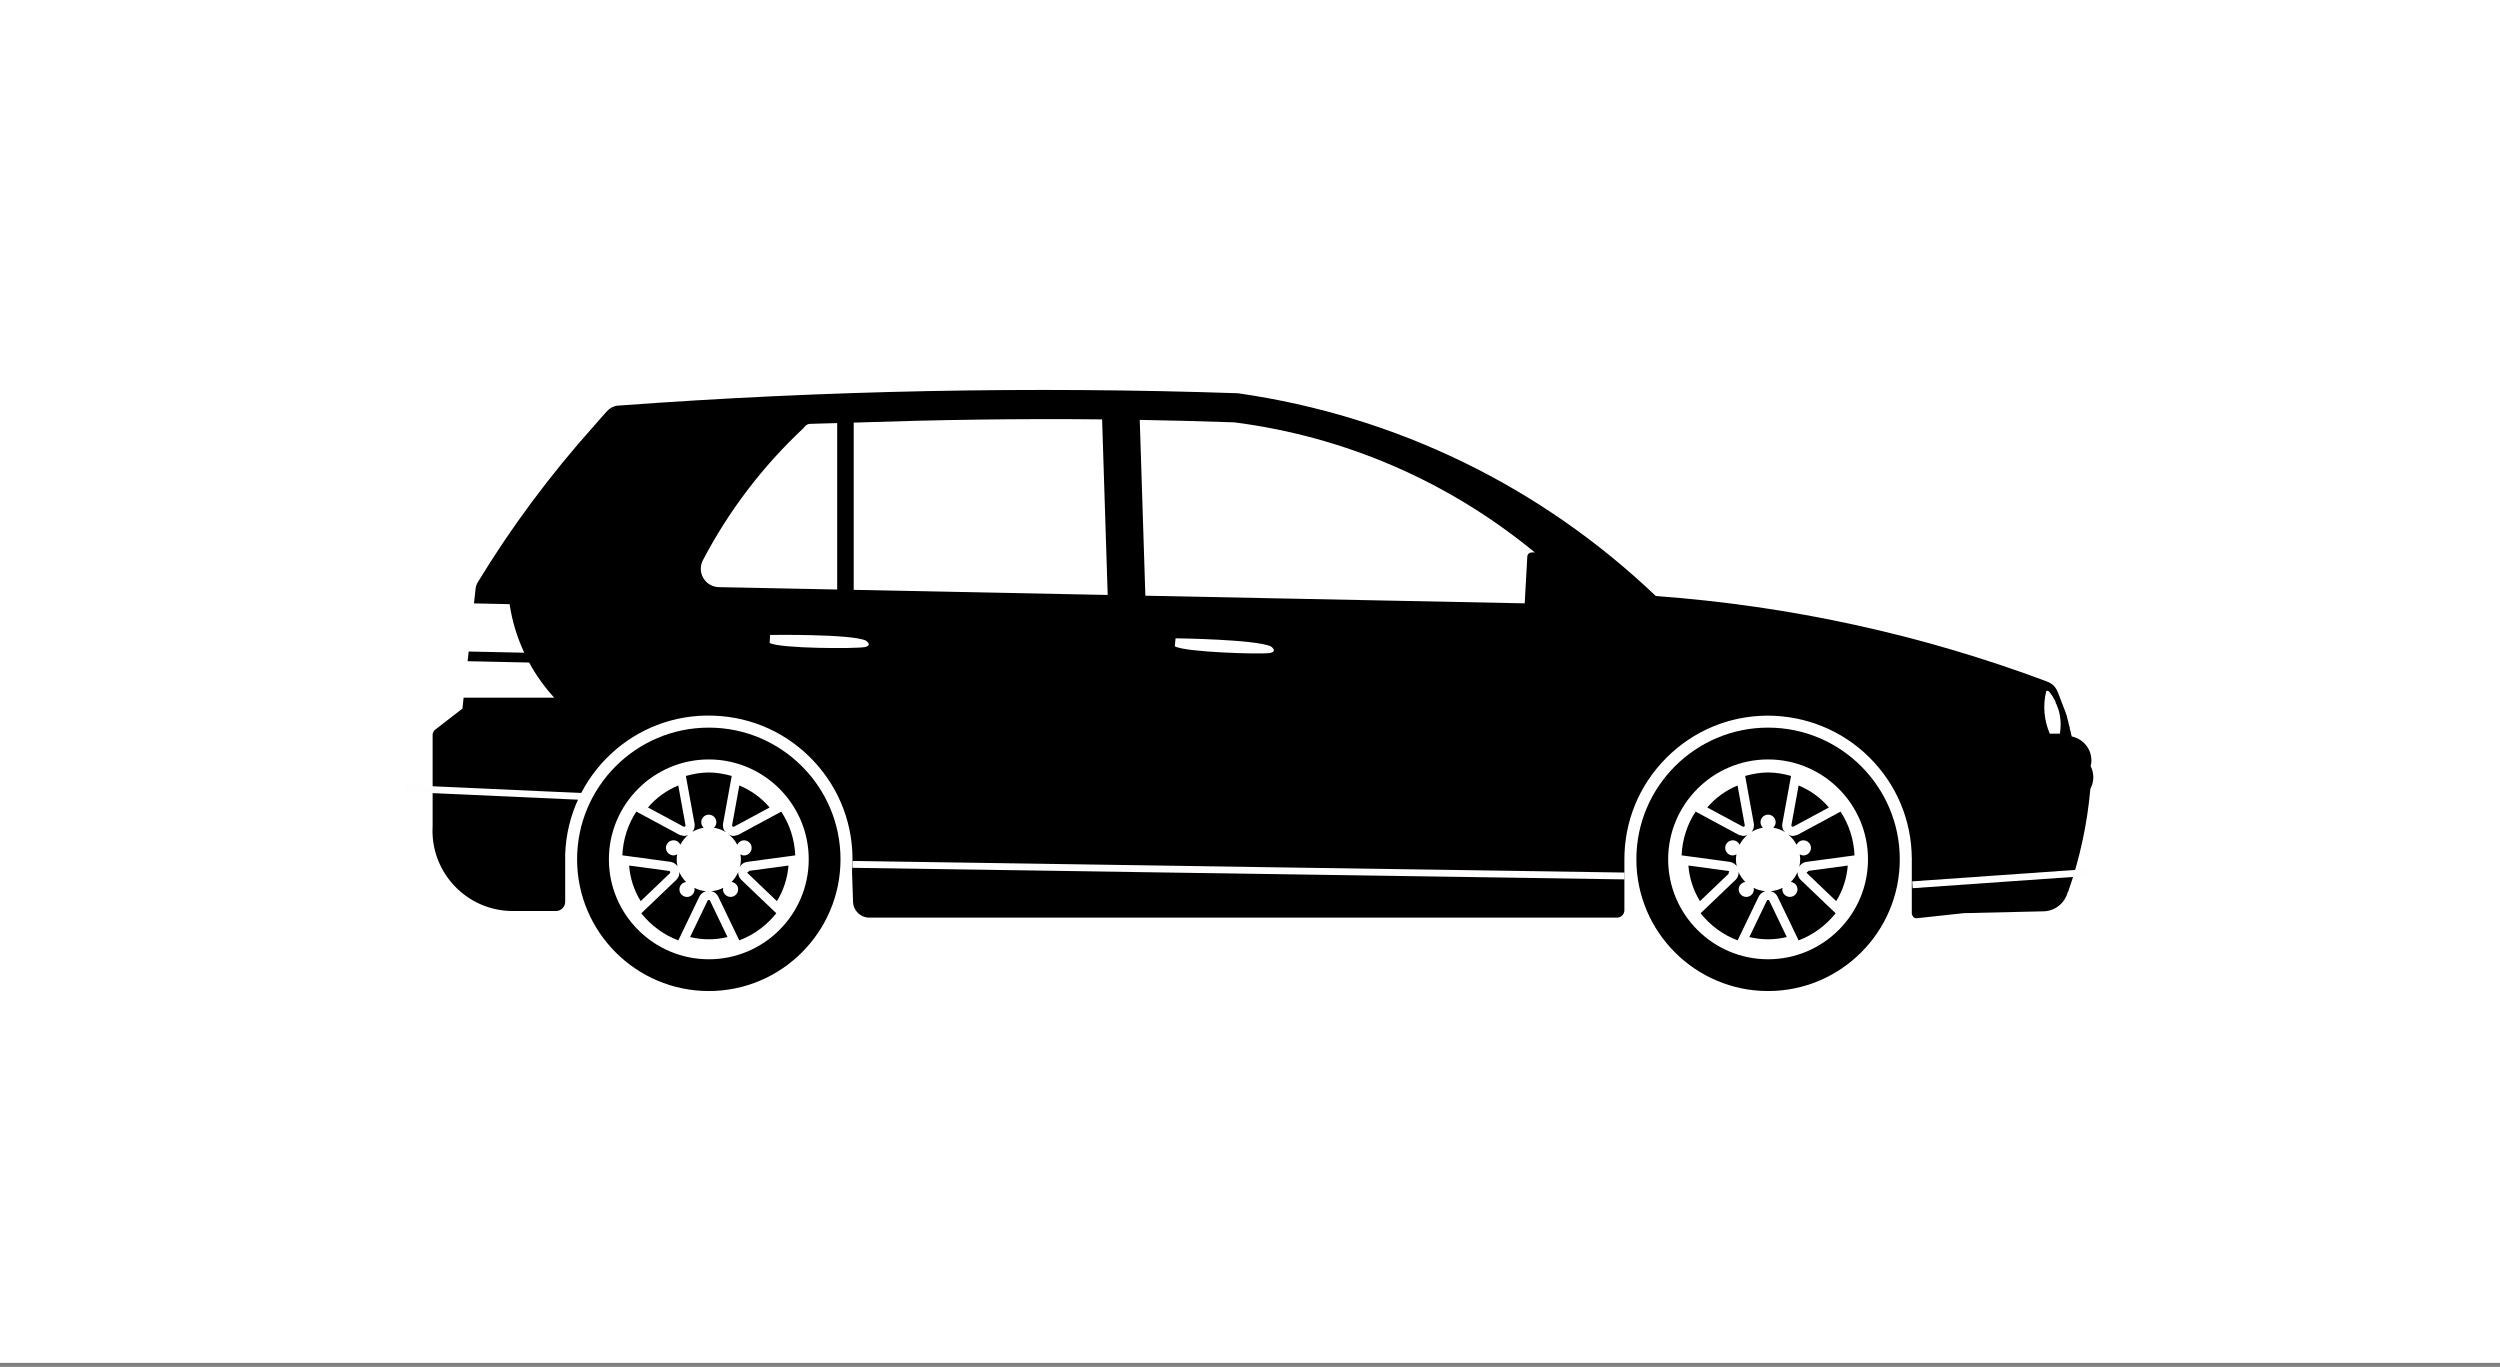 <?xml version="1.0" encoding="utf-8"?>
<!-- Generator: Adobe Illustrator 24.1.0, SVG Export Plug-In . SVG Version: 6.00 Build 0)  -->
<svg version="1.1" id="Layer_1" xmlns="http://www.w3.org/2000/svg" xmlns:xlink="http://www.w3.org/1999/xlink" x="0px" y="0px"
	 viewBox="0 0 365.795 200" style="enable-background:new 0 0 365.795 200;" xml:space="preserve">
<rect x="0" y="0" width="365.795" height="200" fill="#808080" stroke="none"/>
<style type="text/css">
	.st0{fill:#FFFFFF;}
	.st1{fill:#FFFDFD;}
</style>
<rect y="-0.591" class="st0" width="365.795" height="200"/>
<g>
	<path d="M98.971,128.725l-5.14,4.909c1.415,1.767,3.263,3.15,5.417,3.964l3.091-6.429c0.005-0.008,0.013-0.008,0.019-0.016
		c0.003-0.008,0-0.016,0.003-0.021c0.207-0.379,0.559-0.628,0.951-0.733c-0.62-0.054-1.2-0.223-1.729-0.494
		c0.016,0.078,0.046,0.148,0.046,0.228c0,0.61-0.497,1.106-1.106,1.106c-0.61,0-1.109-0.494-1.109-1.106
		c0-0.564,0.43-1.01,0.972-1.08c-0.422-0.422-0.763-0.924-0.999-1.48c0.003,0.121,0.024,0.239,0,0.36
		c-0.056,0.285-0.191,0.548-0.389,0.76c-0.005,0.005-0.013,0.003-0.019,0.008C98.971,128.706,98.974,128.714,98.971,128.725z"/>
	<path d="M97.911,127.436l-5.86-0.79c0.142,1.853,0.717,3.623,1.692,5.207l4.294-4.103c0.016-0.021,0.011-0.054,0.03-0.075
		C98.085,127.581,98.005,127.458,97.911,127.436z"/>
	<path d="M103.531,131.784l-2.559,5.325c1.807,0.435,3.666,0.438,5.476,0l-2.575-5.357c-0.016-0.021-0.046-0.027-0.059-0.048
		C103.708,131.655,103.59,131.687,103.531,131.784z"/>
	<path d="M109.402,127.772l4.273,4.082c0.975-1.582,1.549-3.351,1.695-5.207l-5.723,0.771c-0.097,0.083-0.183,0.188-0.298,0.212
		C109.348,127.662,109.356,127.721,109.402,127.772z"/>
	<path d="M109.3,126.11l7.063-0.953c-0.11-2.355-0.827-4.549-2.052-6.402l-6.305,3.402c-0.005,0.003-0.013,0.003-0.021,0.005
		c-0.005,0.003-0.005,0.011-0.011,0.013c-0.089,0.04-0.185,0.038-0.279,0.062h-0.003l0,0c-0.124,0.03-0.244,0.081-0.368,0.081
		c-0.228,0-0.438-0.091-0.642-0.185c0.491,0.406,0.894,0.902,1.187,1.472c0.175-0.381,0.556-0.65,1.002-0.65
		c0.61,0,1.106,0.497,1.106,1.106c0,0.61-0.494,1.106-1.106,1.106c-0.199,0-0.376-0.067-0.537-0.158
		c0.04,0.239,0.075,0.481,0.075,0.73c0,0.373-0.054,0.733-0.137,1.082c0.07-0.11,0.132-0.226,0.228-0.314
		c0.212-0.201,0.475-0.333,0.76-0.389c0.008-0.003,0.016,0.003,0.024,0C109.289,126.118,109.291,126.11,109.3,126.11z"/>
	<path d="M107.409,120.951l5.199-2.804c-1.206-1.413-2.71-2.508-4.431-3.217l-1.063,5.844c0,0.027,0.024,0.051,0.021,0.078
		C107.183,120.951,107.302,121.002,107.409,120.951z"/>
	<path d="M105.078,131.164l3.091,6.429c2.154-0.814,4.004-2.197,5.419-3.964l-5.143-4.912c-0.005-0.005-0.003-0.013-0.008-0.019
		c-0.005-0.005-0.013-0.003-0.019-0.008c-0.274-0.295-0.416-0.677-0.408-1.08c-0.236,0.537-0.567,1.026-0.975,1.437
		c0.542,0.07,0.969,0.516,0.969,1.08c0,0.61-0.497,1.106-1.106,1.106c-0.61,0-1.109-0.494-1.109-1.106
		c0-0.078,0.03-0.15,0.046-0.226c-0.545,0.279-1.144,0.451-1.786,0.499c0.14,0.032,0.282,0.056,0.414,0.129
		c0.252,0.142,0.459,0.349,0.599,0.602c0.005,0.005,0,0.013,0.003,0.019C105.07,131.158,105.078,131.158,105.078,131.164z"/>
	<path d="M99.409,122.143l-6.3-3.394c-1.222,1.853-1.942,4.047-2.049,6.402l7.063,0.953c0.008,0,0.011,0.011,0.019,0.011
		c0.005,0.003,0.011-0.005,0.019-0.003c0.395,0.078,0.733,0.303,0.964,0.631c-0.073-0.325-0.115-0.663-0.115-1.01
		c0-0.25,0.035-0.491,0.073-0.73c-0.161,0.091-0.336,0.158-0.534,0.158c-0.61,0-1.109-0.497-1.109-1.106s0.497-1.106,1.109-1.106
		c0.446,0,0.824,0.269,0.999,0.647c0.285-0.551,0.669-1.034,1.139-1.431c-0.132,0.054-0.258,0.115-0.406,0.134
		c-0.059,0.008-0.118,0.011-0.177,0.011c-0.129,0-0.25-0.048-0.376-0.081l0,0c-0.091-0.021-0.191-0.019-0.277-0.059
		c-0.008-0.003-0.008-0.011-0.013-0.013C99.428,122.151,99.417,122.154,99.409,122.143z"/>
	<path d="M262.402,120.951l5.199-2.801c-1.206-1.415-2.71-2.511-4.431-3.22l-1.063,5.841c0,0.027,0.024,0.051,0.021,0.081
		C262.176,120.954,262.297,120.999,262.402,120.951z"/>
	<path d="M264.289,126.11l7.063-0.953c-0.107-2.355-0.824-4.549-2.049-6.402l-6.3,3.4c-0.008,0.003-0.016,0.003-0.024,0.005
		c-0.005,0.003-0.005,0.011-0.011,0.013c-0.091,0.04-0.185,0.038-0.279,0.062h-0.003l0,0c-0.124,0.03-0.244,0.081-0.368,0.081
		c-0.226,0-0.432-0.089-0.636-0.183c0.489,0.406,0.892,0.9,1.184,1.469c0.177-0.381,0.556-0.647,1.002-0.647
		c0.612,0,1.109,0.497,1.109,1.106c0,0.61-0.497,1.106-1.109,1.106c-0.199,0-0.376-0.067-0.537-0.158
		c0.038,0.239,0.073,0.481,0.073,0.73c0,0.373-0.054,0.73-0.137,1.08c0.07-0.107,0.129-0.223,0.226-0.312
		c0.212-0.201,0.475-0.333,0.76-0.389c0.008-0.003,0.016,0.003,0.024,0C264.281,126.118,264.284,126.11,264.289,126.11z"/>
	<path d="M260.076,131.166l3.091,6.429c2.154-0.816,4.004-2.199,5.419-3.966l-5.14-4.912c-0.005-0.005-0.003-0.013-0.008-0.019
		s-0.013-0.003-0.019-0.008c-0.277-0.295-0.416-0.679-0.411-1.08c-0.236,0.537-0.567,1.026-0.975,1.437
		c0.542,0.07,0.969,0.518,0.969,1.08c0,0.61-0.497,1.106-1.109,1.106s-1.109-0.494-1.109-1.106c0-0.078,0.03-0.15,0.046-0.226
		c-0.545,0.279-1.147,0.451-1.789,0.499c0.14,0.032,0.282,0.056,0.414,0.129c0.252,0.142,0.459,0.346,0.599,0.596
		c0.005,0.008,0,0.016,0.003,0.024S260.071,131.158,260.076,131.166z"/>
	<path d="M264.397,127.772l4.273,4.082c0.972-1.584,1.547-3.351,1.692-5.207l-5.723,0.771c-0.094,0.083-0.18,0.188-0.295,0.209
		C264.343,127.659,264.349,127.721,264.397,127.772z"/>
	<path d="M255.111,120.97c0.113-0.013,0.191-0.115,0.18-0.228l-1.058-5.811c-1.721,0.709-3.225,1.802-4.431,3.217l5.229,2.817
		C255.057,120.975,255.087,120.959,255.111,120.97z"/>
	<path d="M260.785,120.535l1.276-7.001c-1.077-0.298-2.186-0.508-3.357-0.508s-2.28,0.209-3.357,0.508l1.273,7.001
		c0,0.008-0.005,0.013-0.005,0.021c0.003,0.005,0.011,0.008,0.011,0.016c0.051,0.422-0.072,0.824-0.317,1.136
		c0.497-0.298,1.047-0.505,1.641-0.602c-0.218-0.204-0.357-0.486-0.357-0.806c0-0.61,0.497-1.106,1.109-1.106
		s1.109,0.494,1.109,1.106c0,0.32-0.14,0.604-0.357,0.806c0.65,0.107,1.257,0.338,1.788,0.682c-0.115-0.118-0.255-0.212-0.33-0.373
		c-0.124-0.26-0.169-0.553-0.134-0.841c0.003-0.008,0.011-0.008,0.011-0.016C260.79,120.551,260.782,120.545,260.785,120.535z"/>
	<path d="M254.394,122.146l-6.297-3.394c-1.222,1.853-1.942,4.047-2.049,6.402l7.06,0.953c0.008,0,0.011,0.011,0.019,0.011
		c0.008,0.003,0.013-0.005,0.019-0.003c0.395,0.078,0.736,0.303,0.967,0.631c-0.072-0.325-0.115-0.663-0.115-1.01
		c0-0.25,0.038-0.491,0.075-0.73c-0.161,0.091-0.338,0.158-0.537,0.158c-0.61,0-1.106-0.497-1.106-1.106
		c0-0.61,0.497-1.106,1.106-1.106c0.446,0,0.827,0.266,1.002,0.647c0.285-0.553,0.671-1.039,1.141-1.437
		c-0.132,0.056-0.26,0.118-0.411,0.137c-0.056,0.008-0.115,0.011-0.175,0.011c-0.129,0-0.25-0.048-0.376-0.081l0,0h-0.003
		c-0.091-0.021-0.188-0.019-0.274-0.059c-0.005-0.003-0.005-0.011-0.011-0.013C254.421,122.151,254.41,122.154,254.394,122.146z"/>
	<path d="M105.792,120.537l1.273-7.001c-1.074-0.298-2.186-0.508-3.354-0.508s-2.28,0.209-3.357,0.508l1.276,7.001
		c0,0.008-0.005,0.013-0.005,0.021c0.003,0.008,0.011,0.011,0.011,0.019c0.048,0.422-0.075,0.824-0.317,1.136
		c0.497-0.298,1.047-0.505,1.641-0.602c-0.218-0.204-0.357-0.486-0.357-0.806c0-0.61,0.499-1.106,1.109-1.106
		s1.106,0.494,1.106,1.106c0,0.32-0.137,0.604-0.354,0.806c0.65,0.105,1.259,0.338,1.791,0.682c-0.118-0.124-0.26-0.218-0.336-0.381
		c-0.121-0.263-0.166-0.556-0.129-0.841c0-0.008,0.008-0.008,0.008-0.016C105.798,120.548,105.792,120.543,105.792,120.537z"/>
	<path d="M100.121,120.967c0.113-0.013,0.191-0.115,0.18-0.228l-1.058-5.811c-1.724,0.712-3.228,1.805-4.431,3.22l5.226,2.817
		C100.064,120.975,100.094,120.956,100.121,120.967z"/>
	<path d="M258.521,131.781l-2.559,5.325c1.807,0.438,3.671,0.438,5.478,0l-2.573-5.352c-0.016-0.021-0.051-0.027-0.064-0.051
		C258.704,131.647,258.58,131.682,258.521,131.781z"/>
	<path d="M252.903,127.436l-5.86-0.79c0.145,1.853,0.72,3.623,1.692,5.207l4.176-3.991c0.027-0.124,0.035-0.258,0.115-0.344
		C253.005,127.49,252.965,127.452,252.903,127.436z"/>
	<path d="M253.967,128.717l-5.14,4.912c1.415,1.77,3.265,3.153,5.419,3.966l3.091-6.429c0.003-0.005,0.013-0.005,0.016-0.013
		c0.003-0.005,0-0.013,0.003-0.019c0.209-0.381,0.559-0.631,0.948-0.736c-0.62-0.054-1.2-0.223-1.727-0.494
		c0.016,0.075,0.046,0.145,0.046,0.226c0,0.61-0.497,1.106-1.109,1.106s-1.109-0.494-1.109-1.106c0-0.564,0.427-1.01,0.969-1.08
		c-0.422-0.422-0.763-0.924-0.999-1.48c0.005,0.121,0.024,0.242,0,0.363c-0.054,0.282-0.188,0.545-0.384,0.757
		c-0.005,0.005-0.013,0.003-0.019,0.008C253.967,128.704,253.967,128.712,253.967,128.717z"/>
	<path d="M63.282,121.418c-0.078,6.477,5.132,11.805,11.606,11.88c0.003,0,0.005,0,0.008,0h6.458c0.739,0,1.343-0.604,1.343-1.343
		v-6.99c0.422-11.585,10.138-20.713,21.779-20.248c5.613,0.204,10.809,2.581,14.633,6.695c3.824,4.114,5.817,9.469,5.613,15.084
		c-0.011,0.306-0.027,0.615-0.054,0.918c0,0.013,0.013,0.024,0.013,0.038c-0.003,0.016-0.016,0.024-0.016,0.04l0.073,2.178
		c-0.003,0.013-0.016,0.021-0.016,0.035c0,0.016,0.019,0.027,0.019,0.043l0.075,2.226c0,0.003,0.003,0.005,0.003,0.008
		c0.038,1.257,1.088,2.28,2.35,2.28H236.6c0.593,0,1.077-0.481,1.077-1.074v-7.339l0,0l0,0c-0.03-5.618,2.13-10.911,6.08-14.901
		c3.95-3.993,9.219-6.209,14.834-6.238c5.583,0.003,10.908,2.132,14.901,6.08s6.209,9.216,6.238,14.834
		c0,0.019,0.019,0.035,0.021,0.056c0,0.021-0.021,0.035-0.021,0.056v7.949c0,0.013,0.013,0.021,0.013,0.035
		s-0.013,0.021-0.011,0.035c0.011,0.105,0.081,0.177,0.134,0.26c0.03,0.051,0.032,0.11,0.075,0.15
		c0.121,0.115,0.279,0.191,0.457,0.191l0,0l0,0l0,0c0.024,0,0.048,0,0.073-0.003l6.883-0.744l11.749-0.269c0.005,0,0.013,0,0.019,0
		c1.635-0.083,3-1.227,3.424-2.796c0.021-0.038,0.062-0.056,0.075-0.099c1.697-4.85,2.785-9.904,3.236-15.022
		c0.567-1.047,0.575-2.277,0.035-3.335c0.048-0.201,0.102-0.403,0.113-0.604c0.107-1.807-1.152-3.373-2.879-3.73
		c-0.035-0.183-0.094-0.363-0.132-0.545c-0.011-0.102-0.011-0.196-0.067-0.282c-0.027-0.126-0.059-0.25-0.089-0.373
		c0.003-0.14-0.011-0.263-0.089-0.376c-0.038-0.142-0.067-0.29-0.105-0.432c-0.011-0.115-0.011-0.223-0.075-0.317
		c-0.054-0.193-0.081-0.392-0.14-0.585c-0.016-0.048-0.008-0.102-0.035-0.145c-0.078-0.25-0.18-0.489-0.263-0.736
		c-0.019-0.051-0.024-0.097-0.056-0.142c-0.059-0.172-0.14-0.336-0.201-0.508c-0.021-0.11-0.046-0.204-0.115-0.29
		c-0.26-0.687-0.491-1.386-0.808-2.049c0-0.003-0.003-0.003-0.003-0.003c-0.274-0.569-0.771-1.007-1.367-1.219
		c-0.005-0.003-0.008-0.011-0.013-0.013c-18.419-6.904-37.685-11.099-57.291-12.528c-16.886-16.086-38.007-26.344-61.099-29.663
		c-0.011-0.003-0.021,0.008-0.035,0.008c-0.013-0.003-0.021-0.016-0.035-0.016c-30.125-1.023-60.634-0.419-90.69,1.813
		c-0.62,0.048-1.195,0.354-1.601,0.824c-0.008,0.008-0.024,0.005-0.032,0.013c-0.61,0.658-1.179,1.351-1.778,2.017
		c-0.064,0.048-0.102,0.097-0.145,0.164c-6.348,7.108-12.09,14.791-17.02,22.936c-0.005,0.008,0,0.019-0.005,0.027
		s-0.016,0.008-0.021,0.019c-0.124,0.247-0.201,0.516-0.234,0.795c0,0.003,0.003,0.003,0.003,0.005l-1.925,17.528l-4.098,3.172
		c-0.013,0.008-0.011,0.027-0.021,0.038c-0.064,0.056-0.083,0.14-0.124,0.218c-0.04,0.078-0.091,0.142-0.097,0.231
		c-0.003,0.016-0.019,0.027-0.019,0.043v13.446C63.29,121.023,63.282,121.225,63.282,121.418z M224.583,80.841l-0.406-0.021l0,0l0,0
		c-0.013,0-0.024,0.013-0.038,0.013c-0.395,0.008-0.65,0.263-0.669,0.618l0,0l0,0l-0.379,6.829l-55.505-1.117l-0.822-25.726
		c4.563,0.081,9.214,0.199,13.851,0.36C196.917,63.904,211.993,70.478,224.583,80.841z M162.076,87.053l-37.164-0.747v-24.47
		c12.09-0.411,24.268-0.604,36.345-0.47L162.076,87.053z M117.598,62.612c0.013-0.013,0.008-0.038,0.021-0.051
		c0.027-0.03,0.064-0.043,0.086-0.078c0.18-0.277,0.481-0.451,0.811-0.465h0.003c1.319-0.054,2.656-0.064,3.977-0.113v24.352
		l-17.321-0.349c-0.717-0.016-1.386-0.309-1.885-0.827c-0.497-0.518-0.763-1.198-0.749-1.917c0.008-0.414,0.115-0.827,0.306-1.192
		C106.646,74.713,111.612,68.201,117.598,62.612z"/>
	<path d="M239.43,125.736c0,10.626,8.644,19.271,19.271,19.271c10.627,0,19.271-8.644,19.271-19.271s-8.644-19.271-19.271-19.271
		C248.078,106.466,239.43,115.11,239.43,125.736z M244.082,125.739c0-8.062,6.558-14.62,14.62-14.62
		c8.062,0,14.62,6.558,14.62,14.62s-6.558,14.62-14.62,14.62C250.642,140.358,244.082,133.801,244.082,125.739z"/>
	<path d="M84.44,125.736c0,10.626,8.644,19.271,19.271,19.271s19.271-8.644,19.271-19.271c0-10.626-8.644-19.271-19.271-19.271
		S84.44,115.11,84.44,125.736z M89.092,125.739c0-8.062,6.558-14.62,14.62-14.62s14.62,6.558,14.62,14.62s-6.558,14.62-14.62,14.62
		S89.092,133.801,89.092,125.739z"/>
</g>
<path class="st0" d="M77.422,96.941l-9.34-0.202l-0.585,5.339h13.588C79.662,100.516,78.427,98.795,77.422,96.941z"/>
<path class="st0" d="M69.013,88.28l-0.772,7.042l8.468,0.182c-1.045-2.238-1.778-4.626-2.144-7.105L69.013,88.28z"/>
<path class="st0" d="M299.919,107.351h1.474c0.21-1.19,0.136-2.377-0.193-3.501c-0.031-0.045-0.034-0.091-0.054-0.142
	c-0.068-0.216-0.151-0.426-0.239-0.636c-0.099-0.116-0.139-0.244-0.15-0.4c-0.261-0.542-0.582-1.059-0.974-1.536
	c-0.011-0.009-0.026-0.009-0.04-0.014c-0.011,0-0.023,0-0.034,0c-0.062,0-0.108-0.048-0.165-0.062
	c-0.054,0.003-0.097,0.045-0.145,0.071c-0.508,2.07-0.327,4.26,0.52,6.216V107.351z"/>
<g>
	<path class="st0" d="M172.003,93.396c0,0,11.823,0.141,13.976,1.2c0,0,1.059,0.741-0.212,0.953
		c-1.271,0.212-12.423-0.106-13.87-0.988L172.003,93.396z"/>
</g>
<g>
	<path class="st0" d="M112.683,92.905c0,0,11.822-0.18,14.003,0.821c0,0,1.079,0.712-0.185,0.958s-12.421,0.231-13.892-0.612
		L112.683,92.905z"/>
</g>
<g>
	
		<rect x="180.706" y="70.859" transform="matrix(0.015 -1 1 0.015 51.158 306.619)" class="st1" width="1" height="112.968"/>
</g>
<g>
	
		<rect x="279.694" y="127.886" transform="matrix(0.998 -0.07 0.07 0.998 -8.301 20.907)" class="st1" width="26.337" height="1.001"/>
</g>
<g>
	
		<rect x="71.791" y="102.758" transform="matrix(0.045 -0.999 0.999 0.045 -46.727 182.957)" class="st1" width="0.999" height="26.301"/>
</g>
</svg>
